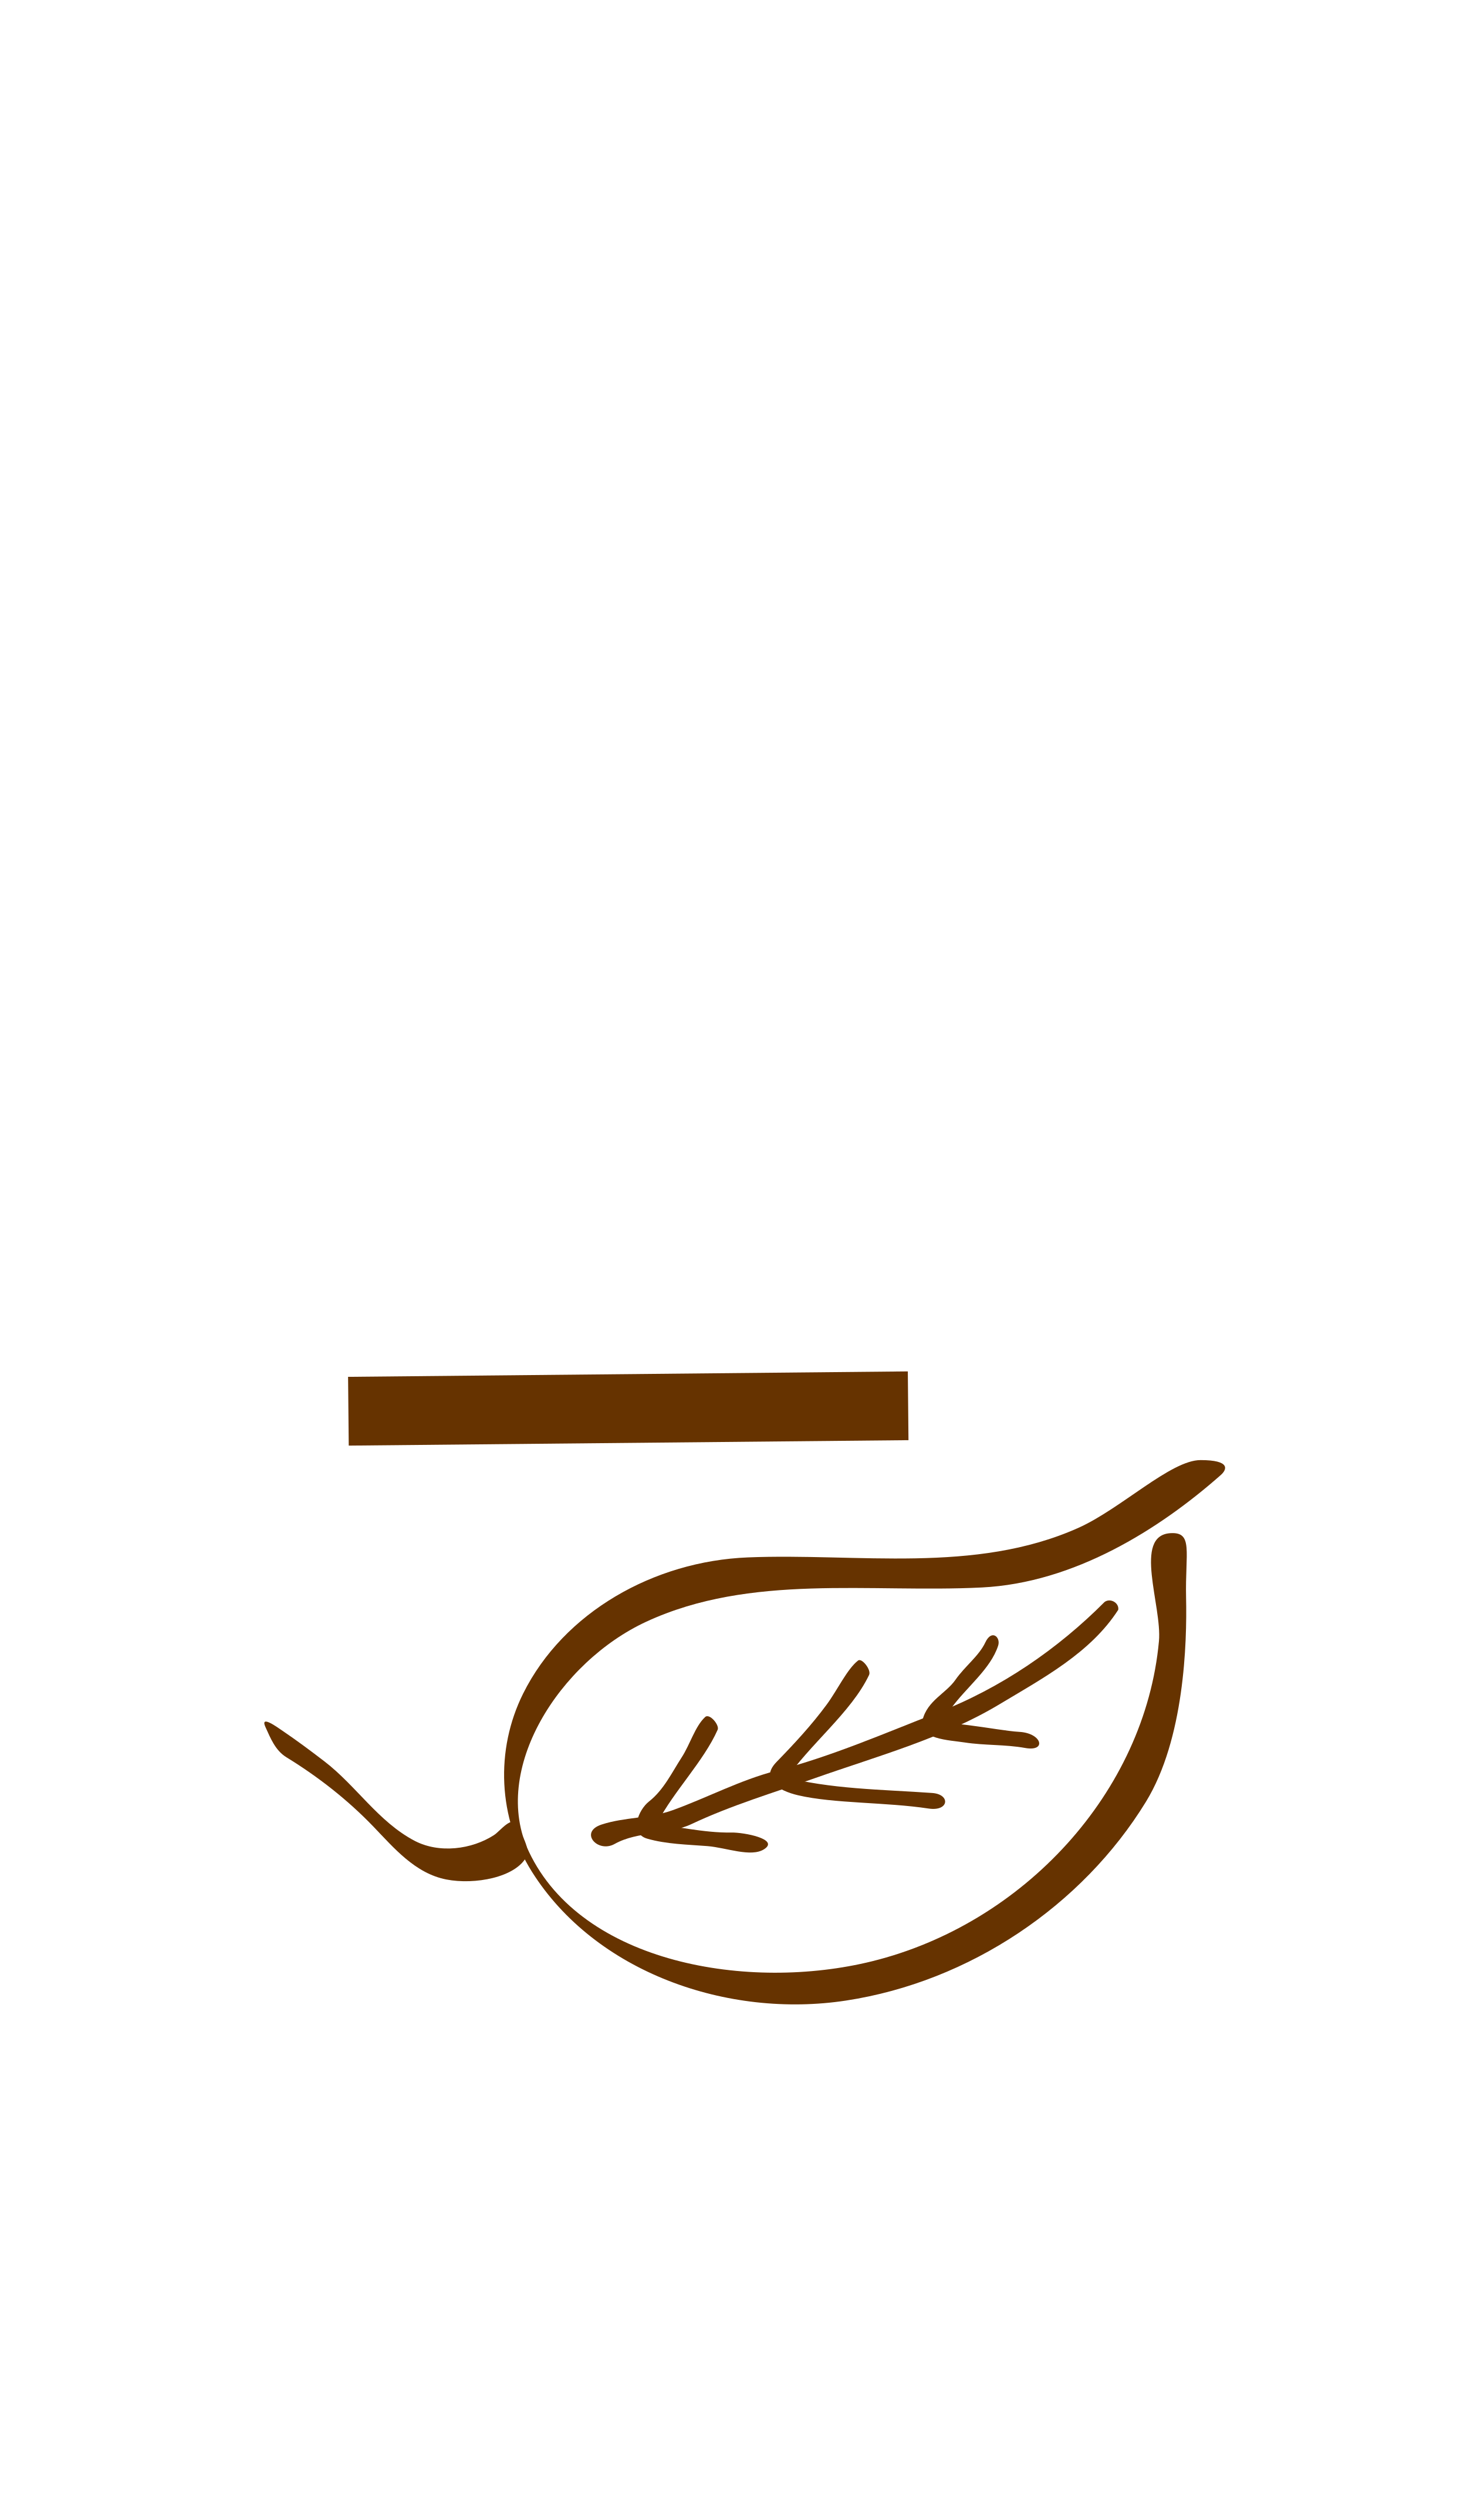 <?xml version="1.0"?><svg width="214.311" height="365.023" xmlns="http://www.w3.org/2000/svg">
 <title>leaf</title>

 <g>
  <title>Layer 1</title>
  <g transform="rotate(89.444, 108.925, 246.595)" id="layer1">
   <rect fill="#663300" y="222.451" x="62.795" height="81.775" width="10.041" id="rect2828"/>
   <g id="g3739">
    <path fill="#663300" d="m78.367,176.879c7.842,9.058 15.541,21.56 16.079,35.073c0.651,16.363 -2.391,33.739 4.525,49.066c5.719,12.675 21.374,23.043 33.426,17.457c16.405,-7.603 20.73,-31.963 16.467,-49.97c-5.248,-22.171 -24.3,-40.118 -46.334,-42.358c-5.141,-0.522 -15.461,3.69 -15.745,-1.832c-0.173,-3.368 2.77,-2.111 9.435,-2.193c6.665,-0.081 20.66,0.459 29.754,6.158c15.066,9.442 26.008,25.991 28.591,44.092c2.47,17.311 -4.462,36.583 -19.266,45.706c-7.875,4.853 -17.802,5.216 -26.032,1.013c-11.805,-6.029 -19.121,-19.289 -19.542,-32.999c-0.495,-16.096 2.773,-33.119 -3.838,-48.319c-2.725,-6.265 -9.776,-13.604 -9.729,-17.967c0.047,-4.363 1.389,-3.875 2.209,-2.928z" id="path2842"/>
    <path fill="#663300" d="m97.9,192.049c6.253,4.112 9.881,11.111 13.621,17.477c4.864,8.28 7.374,17.828 10.486,26.951c2.083,6.106 3.871,12.338 6.564,18.2c1.614,3.514 0.916,7.825 2.802,11.276c1.361,2.49 -1.789,5.228 -2.851,1.883c-1.079,-3.398 -0.809,-7.027 -1.998,-10.417c-1.786,-5.093 -4.293,-9.864 -5.61,-15.165c-2.021,-8.136 -5.311,-15.863 -8.259,-23.677c-3.5,-9.277 -9.097,-17.616 -15.925,-24.551c-0.601,-0.86 0.173,-2.146 1.169,-1.977z" id="path2907"/>
    <path fill="#663300" d="m102.959,209.641c3.398,1.132 6.017,4.68 9.043,6.927c1.237,0.919 3.614,5.364 2.642,3.913c-1.337,-1.998 0.726,-10.465 0.935,-13.791c0.21,-3.326 2.972,-4.053 2.358,-0.833c-0.555,2.908 -0.406,5.907 -0.892,8.84c-0.37,2.231 -0.515,6.833 -3.347,6.093c-2.832,-0.74 -3.824,-3.453 -5.808,-4.86c-1.984,-1.407 -3.427,-3.461 -5.428,-4.425c-1.957,-0.943 -0.727,-2.27 0.497,-1.863z" id="path2926"/>
    <path fill="#663300" d="m107.049,228.535c5.469,2.656 10.083,8.843 15.424,12.497c2.126,1.454 -1.606,3.44 -0.736,0.359c1.951,-6.913 2.051,-14.569 2.643,-21.906c0.219,-2.708 2.752,-2.448 2.265,0.558c-1.005,6.199 -0.847,13.813 -2.122,19.041c-0.684,2.805 -2.351,5.623 -4.898,3.094c-2.636,-2.618 -5.351,-5.19 -8.329,-7.425c-2.098,-1.574 -5.138,-3.022 -6.359,-4.626c-0.421,-0.554 1.382,-1.945 2.112,-1.59z" id="path2930"/>
    <path fill="#663300" d="m114.843,250.737c4.555,2.07 9.024,6.575 13.412,8.887c1.796,0.946 -0.068,4.069 0.164,1.538c0.373,-4.062 1.487,-8.237 1.451,-12.287c-0.016,-1.837 1.031,-7.045 2.475,-4.766c1.222,1.929 -0.284,5.541 -0.529,8.289c-0.261,2.939 -0.336,5.992 -1.173,8.787c-0.787,2.627 -4.162,1.32 -5.43,-0.325c-1.668,-2.163 -4.18,-3.367 -6.391,-4.831c-1.895,-1.255 -4.493,-1.99 -5.851,-3.48c-0.597,-0.655 1.2,-2.117 1.872,-1.812z" id="path2932"/>
    <path fill="#663300" d="m133.051,278.807c3.091,1.619 4.112,7.668 3.27,11.774c-0.934,4.552 -4.673,7.605 -7.832,10.588c-3.923,3.704 -7.34,7.973 -10.233,12.594c-1.021,1.63 -2.809,2.298 -4.427,3.02c-1.898,0.847 0.031,-1.724 0.507,-2.416c1.448,-2.1 2.998,-4.135 4.566,-6.139c3.616,-4.621 8.883,-7.788 11.718,-13.049c1.924,-3.571 1.367,-8.365 -0.737,-11.655c-0.553,-0.864 -2.947,-2.684 -1.382,-3.402c1.235,-0.566 3.525,-1.85 4.549,-1.313z" id="path2949"/>
   </g>
  </g>
 </g>
</svg>